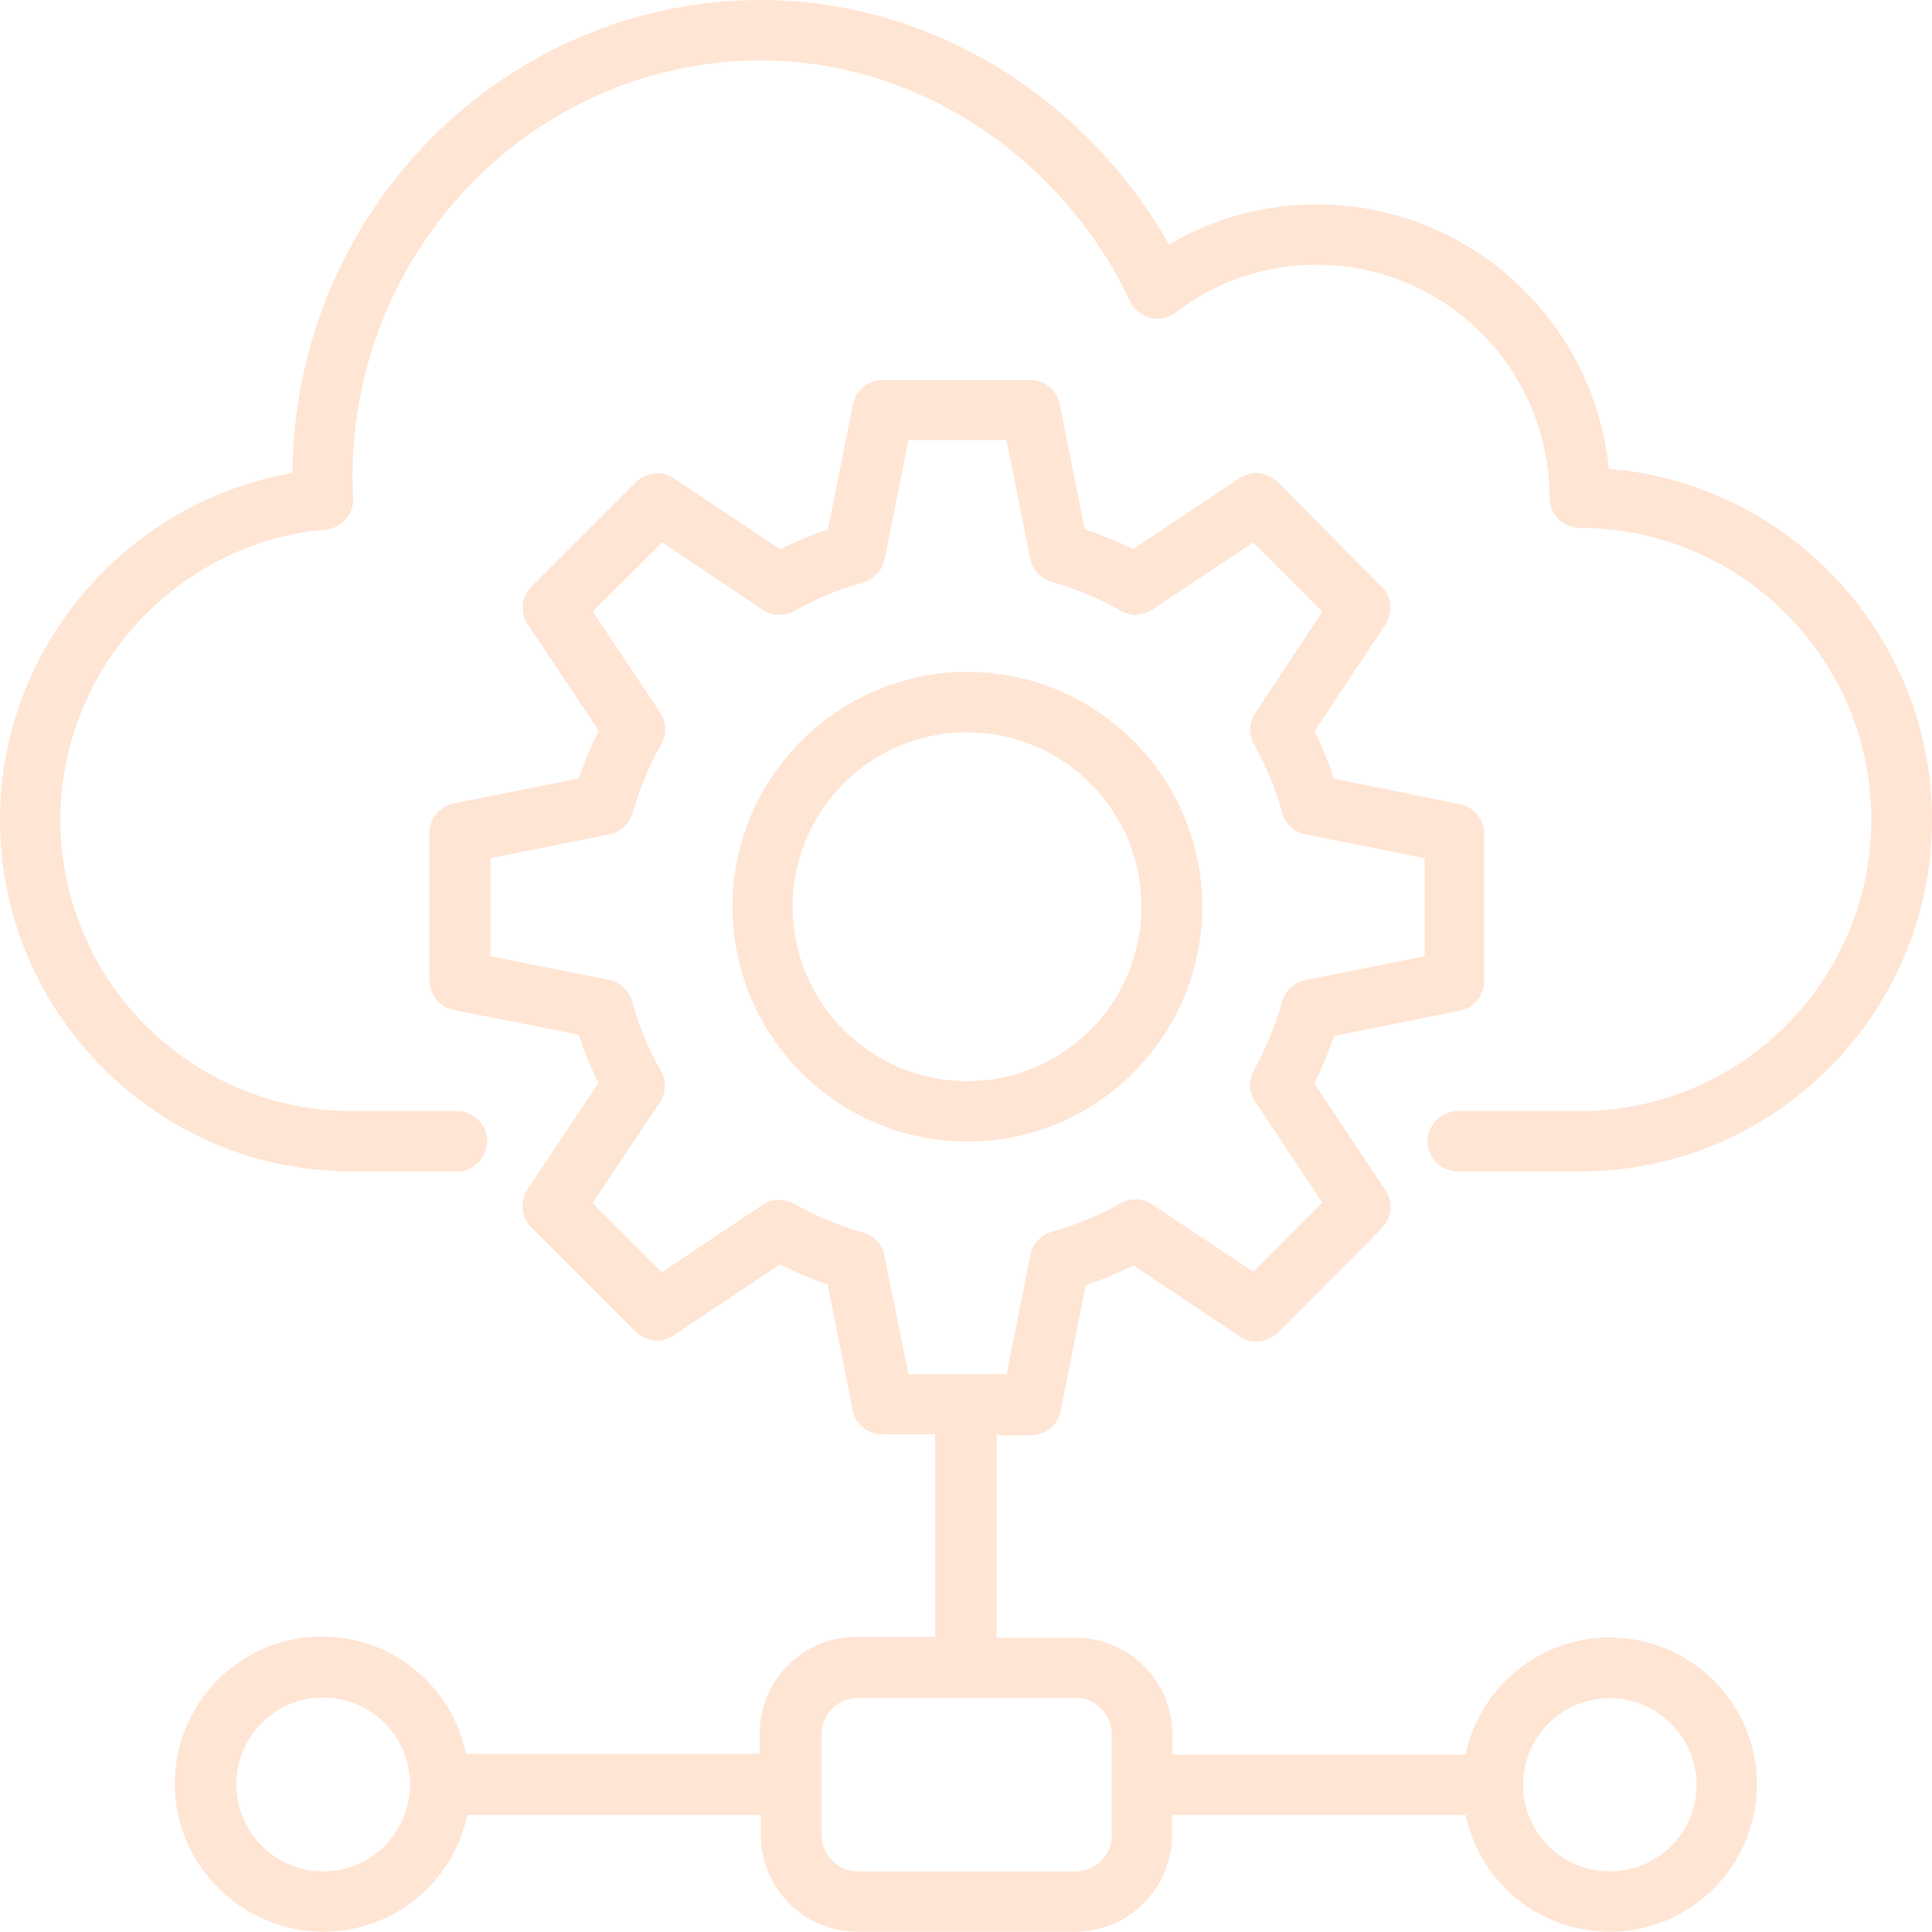 <?xml version="1.0" encoding="UTF-8"?> <svg xmlns="http://www.w3.org/2000/svg" width="140" height="140" viewBox="0 0 140 140" fill="none"><path d="M87.115 65.706C87.115 56.323 79.481 48.69 70.098 48.69C60.715 48.69 53.082 56.323 53.082 65.706C53.082 75.088 60.715 82.722 70.098 82.722C79.481 82.722 87.115 75.088 87.115 65.706ZM57.435 65.706C57.435 58.728 63.099 53.064 70.076 53.064C77.053 53.064 82.718 58.728 82.718 65.706C82.718 72.683 77.053 78.347 70.076 78.347C63.099 78.347 57.435 72.661 57.435 65.706Z" fill="#FFE5D4"></path><path d="M116.641 118.657C111.501 118.657 107.214 122.31 106.208 127.143H84.949V125.678C84.949 121.807 81.8 118.679 77.95 118.679H72.22V104.003H74.713C75.763 104.003 76.66 103.259 76.857 102.253L78.672 93.133C79.853 92.739 81.012 92.258 82.128 91.689L89.848 96.851C90.723 97.42 91.861 97.31 92.604 96.567L100.128 88.999C100.872 88.255 100.981 87.118 100.39 86.243L95.251 78.523C95.797 77.385 96.279 76.226 96.672 75.067L105.793 73.23C106.821 73.033 107.542 72.136 107.542 71.086V60.413C107.542 59.363 106.799 58.467 105.793 58.27L96.672 56.432C96.279 55.251 95.797 54.114 95.251 52.999L100.39 45.256C100.959 44.381 100.85 43.244 100.106 42.5L92.582 34.933C91.839 34.189 90.68 34.08 89.826 34.648L82.106 39.788C81.012 39.241 79.831 38.76 78.606 38.345L76.791 29.29C76.594 28.262 75.698 27.54 74.648 27.54H63.952C62.903 27.54 62.006 28.284 61.809 29.29L59.994 38.367C58.813 38.76 57.653 39.241 56.538 39.81L48.839 34.67C47.964 34.08 46.805 34.211 46.083 34.933L38.516 42.5C37.772 43.244 37.663 44.403 38.253 45.256L43.393 52.955C42.825 54.07 42.343 55.23 41.95 56.41L32.873 58.226C31.845 58.423 31.123 59.319 31.123 60.369V71.043C31.123 72.092 31.867 72.989 32.873 73.186L41.928 74.98C42.343 76.204 42.825 77.385 43.371 78.479L38.231 86.178C37.641 87.053 37.772 88.212 38.494 88.934L46.062 96.501C46.805 97.245 47.964 97.354 48.817 96.764L56.516 91.624C57.632 92.192 58.791 92.674 59.972 93.067L61.787 102.188C61.984 103.216 62.881 103.937 63.931 103.937H67.758V118.613H62.05C58.2 118.613 55.051 121.763 55.051 125.612V127.078H33.77C32.764 122.244 28.477 118.591 23.337 118.591C17.453 118.591 12.664 123.381 12.664 129.265C12.664 135.148 17.563 139.982 23.424 139.982C28.564 139.982 32.851 136.351 33.857 131.518H55.138V132.983C55.138 136.854 58.288 139.982 62.137 139.982H77.928C81.778 139.982 84.927 136.832 84.927 132.983V131.518H106.208C107.214 136.351 111.501 139.982 116.641 139.982C122.525 139.982 127.314 135.192 127.314 129.309C127.314 123.425 122.525 118.657 116.641 118.657ZM64.084 90.99C63.931 90.18 63.318 89.524 62.531 89.305C60.803 88.824 59.141 88.124 57.544 87.228C56.822 86.812 55.947 86.856 55.248 87.315L47.964 92.192L42.934 87.184L47.811 79.879C48.27 79.179 48.314 78.282 47.877 77.56C47.002 76.051 46.324 74.433 45.799 72.552C45.58 71.764 44.924 71.174 44.115 70.999L35.541 69.293V62.185L44.159 60.457C44.968 60.304 45.624 59.691 45.843 58.904C46.324 57.198 47.024 55.514 47.921 53.917C48.336 53.195 48.292 52.321 47.833 51.621L42.956 44.316L47.986 39.307L55.269 44.184C55.969 44.644 56.844 44.687 57.566 44.272C59.163 43.375 60.847 42.675 62.553 42.194C63.34 41.975 63.952 41.319 64.106 40.51L65.833 31.892H72.942L74.648 40.466C74.801 41.275 75.391 41.91 76.179 42.15C78.038 42.697 79.678 43.375 81.187 44.25C81.909 44.666 82.806 44.644 83.484 44.184L90.811 39.307L95.819 44.337L90.964 51.664C90.504 52.342 90.483 53.239 90.876 53.939C91.751 55.492 92.429 57.154 92.91 58.904C93.129 59.691 93.785 60.304 94.594 60.457L103.234 62.185V69.293L94.594 71.021C93.785 71.174 93.129 71.786 92.91 72.574C92.451 74.258 91.751 75.942 90.855 77.582C90.461 78.304 90.504 79.157 90.964 79.835L95.819 87.14L90.811 92.149L83.484 87.271C82.806 86.812 81.909 86.79 81.209 87.184C79.612 88.081 77.928 88.781 76.222 89.262C75.435 89.48 74.823 90.136 74.669 90.946L72.942 99.585H65.833L64.084 90.99ZM23.424 135.608C19.969 135.608 17.125 132.786 17.125 129.309C17.125 125.831 19.947 123.009 23.424 123.009C26.88 123.009 29.701 125.809 29.701 129.287V129.309V129.33C29.701 132.808 26.902 135.608 23.424 135.608ZM80.575 132.983C80.575 134.426 79.394 135.608 77.95 135.608H62.159C60.715 135.608 59.534 134.426 59.534 132.983V125.656C59.534 124.212 60.715 123.031 62.159 123.031H70.033H77.928C79.372 123.031 80.553 124.212 80.553 125.656V132.983H80.575ZM116.641 135.608C113.207 135.608 110.43 132.852 110.364 129.44C110.364 129.396 110.386 129.374 110.386 129.33C110.386 129.287 110.364 129.265 110.364 129.221C110.43 125.809 113.207 123.053 116.641 123.053C120.097 123.053 122.94 125.875 122.94 129.352C122.94 132.83 120.119 135.608 116.641 135.608Z" fill="#FFE5D4"></path><path d="M116.576 33.971C115.526 23.232 106.427 14.811 95.426 14.811C91.598 14.811 87.946 15.817 84.709 17.72C78.563 6.872 67.233 0.004 55.16 0.004C36.504 0.004 21.325 15.358 21.194 34.277C9.164 36.333 0 46.984 0 59.385C0 73.449 11.439 84.888 25.502 84.888H33.114C34.316 84.888 35.301 83.903 35.301 82.7C35.301 81.497 34.316 80.513 33.114 80.513H25.502C13.845 80.513 4.374 71.043 4.374 59.385C4.374 48.537 12.817 39.307 23.599 38.367C24.759 38.257 25.634 37.273 25.59 36.114C25.568 35.589 25.546 35.064 25.546 34.517C25.568 17.895 38.844 4.378 55.16 4.378C66.358 4.378 76.857 11.246 81.909 21.854C82.193 22.444 82.74 22.882 83.374 23.035C84.009 23.188 84.687 23.035 85.212 22.641C88.142 20.388 91.664 19.185 95.404 19.185C104.721 19.185 112.289 26.753 112.289 36.07C112.289 37.273 113.273 38.257 114.476 38.257C126.112 38.257 135.604 47.728 135.604 59.385C135.604 71.043 126.133 80.513 114.476 80.513H105.64C104.437 80.513 103.453 81.497 103.453 82.7C103.453 83.903 104.437 84.888 105.64 84.888H114.498C128.561 84.888 140 73.449 140 59.385C139.978 46.044 129.655 35.042 116.576 33.971Z" fill="#FFE5D4"></path></svg> 